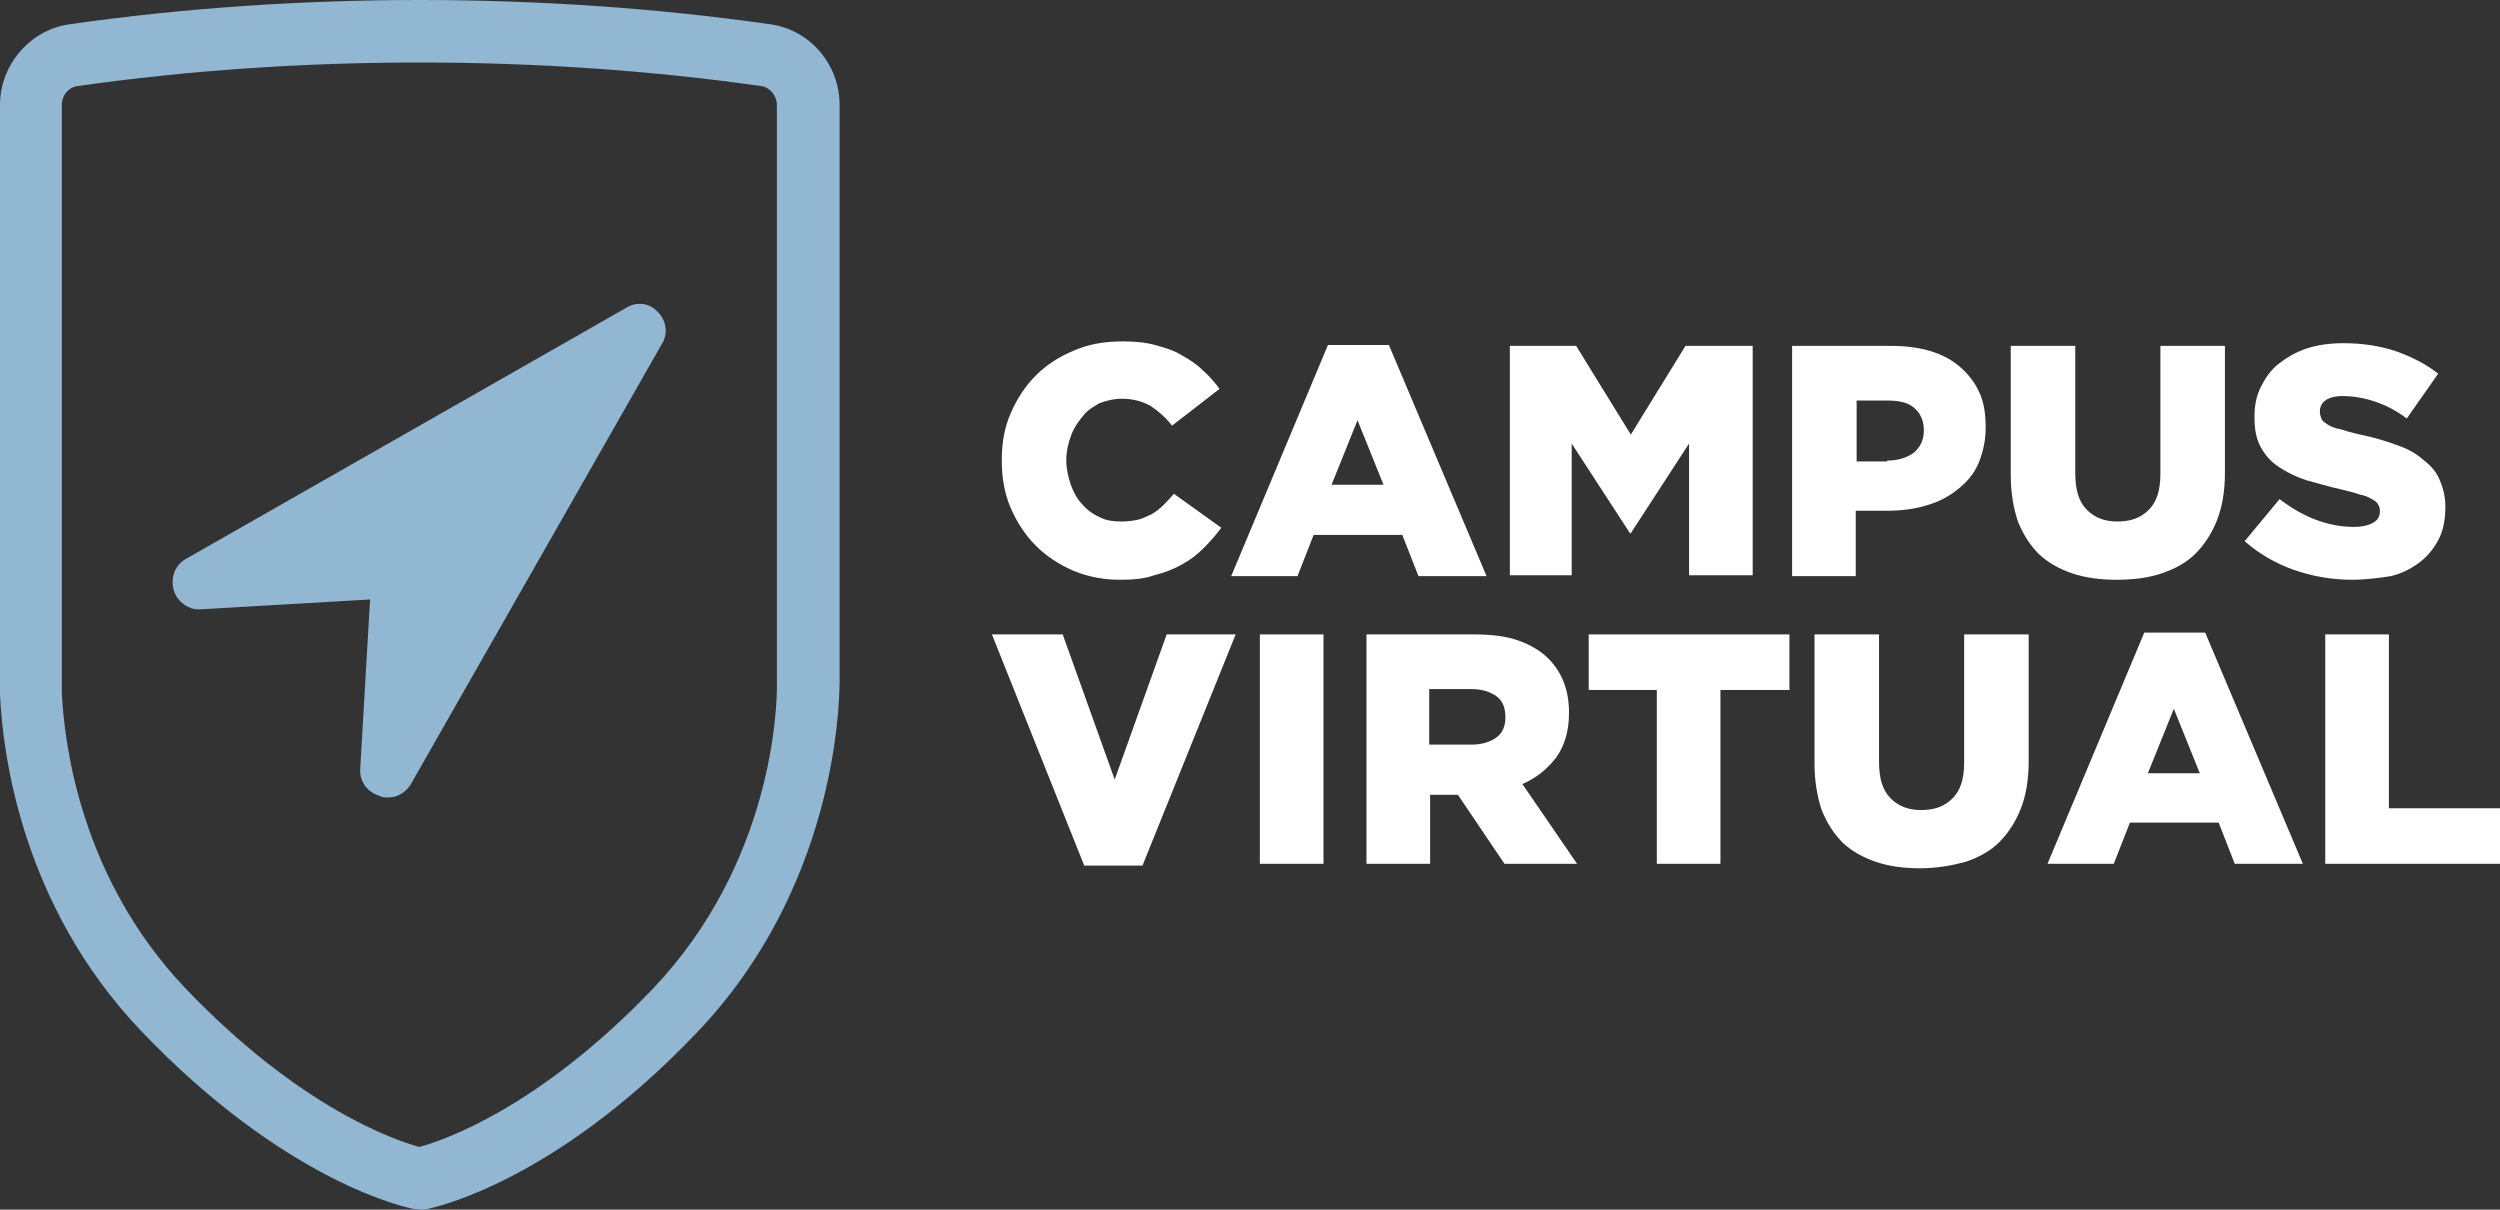<svg version="1.1" id="Layer_1" xmlns="http://www.w3.org/2000/svg" xmlns:xlink="http://www.w3.org/1999/xlink" x="0px" y="0px"
	 viewBox="0 0 279 135" enable-background="new 0 0 279 135" xml:space="preserve">
<rect x="0" y="0" width="279" height="135" fill="#333333" stroke="none"/>
<g>
	<g>
		<path fill="#FFFFFF" d="M125,64.7c-1.8,0-3.5-0.3-5.2-1c-1.6-0.7-3-1.6-4.2-2.8c-1.2-1.2-2.1-2.6-2.8-4.2c-0.7-1.6-1-3.4-1-5.3
			v-0.1c0-1.9,0.3-3.6,1-5.2c0.7-1.6,1.6-3,2.8-4.2c1.2-1.2,2.6-2.1,4.3-2.8c1.6-0.7,3.4-1,5.4-1c1.3,0,2.5,0.1,3.6,0.4
			c1.1,0.3,2.1,0.6,2.9,1.1c0.9,0.5,1.7,1,2.4,1.7c0.7,0.6,1.4,1.4,1.9,2.1l-5.3,4.1c-0.7-0.9-1.5-1.6-2.4-2.2
			c-0.9-0.5-1.9-0.8-3.2-0.8c-0.9,0-1.7,0.2-2.5,0.5c-0.7,0.4-1.4,0.8-1.9,1.5c-0.5,0.6-1,1.3-1.3,2.2c-0.3,0.8-0.5,1.7-0.5,2.6v0.1
			c0,0.9,0.2,1.8,0.5,2.7c0.3,0.8,0.7,1.6,1.3,2.2c0.5,0.6,1.2,1.1,1.9,1.4c0.7,0.4,1.6,0.5,2.5,0.5c0.7,0,1.3-0.1,1.8-0.2
			c0.5-0.1,1-0.4,1.5-0.6c0.5-0.3,0.9-0.6,1.3-1c0.4-0.4,0.8-0.8,1.2-1.3l5.3,3.8c-0.6,0.8-1.3,1.6-2,2.3c-0.7,0.7-1.5,1.3-2.4,1.8
			c-0.9,0.5-1.9,0.9-3.1,1.2C127.7,64.6,126.4,64.7,125,64.7z"/>
		<path fill="#FFFFFF" d="M148.2,38.5h6.8l10.9,25.8h-7.6l-1.8-4.6h-9.9l-1.8,4.6h-7.4L148.2,38.5z M154.4,54.1l-2.9-7.2l-2.9,7.2
			H154.4z"/>
		<path fill="#FFFFFF" d="M168.4,38.6h7.5l6.1,9.9l6.1-9.9h7.5v25.6h-7.1V49.5l-6.5,10h-0.1l-6.5-10v14.7h-6.9V38.6z"/>
		<path fill="#FFFFFF" d="M200.1,38.6h11c1.6,0,3.1,0.2,4.4,0.6c1.3,0.4,2.4,1,3.3,1.8c0.9,0.8,1.6,1.7,2.1,2.8
			c0.5,1.1,0.7,2.4,0.7,3.8v0.1c0,1.5-0.3,2.8-0.8,4c-0.5,1.2-1.3,2.1-2.3,2.9c-1,0.8-2.1,1.4-3.5,1.8c-1.3,0.4-2.8,0.6-4.4,0.6
			h-3.5v7.3h-7.1V38.6z M210.6,51.4c1.2,0,2.2-0.3,3-0.9c0.7-0.6,1.1-1.4,1.1-2.4v-0.1c0-1.1-0.4-1.9-1.1-2.5
			c-0.7-0.6-1.7-0.8-3-0.8h-3.4v6.8H210.6z"/>
		<path fill="#FFFFFF" d="M236.2,64.7c-1.8,0-3.4-0.2-4.9-0.7c-1.5-0.5-2.7-1.2-3.7-2.1c-1-1-1.8-2.2-2.4-3.7
			c-0.5-1.5-0.8-3.2-0.8-5.2V38.6h7.2v14.2c0,1.9,0.4,3.2,1.3,4.1c0.9,0.9,2,1.3,3.4,1.3c1.5,0,2.6-0.4,3.5-1.3
			c0.9-0.9,1.3-2.2,1.3-4V38.6h7.2v14.2c0,2-0.3,3.8-0.9,5.3c-0.6,1.5-1.4,2.7-2.4,3.7c-1,1-2.3,1.7-3.8,2.2
			C239.7,64.5,238.1,64.7,236.2,64.7z"/>
		<path fill="#FFFFFF" d="M262.5,64.7c-2.3,0-4.5-0.4-6.5-1.1c-2-0.7-3.9-1.8-5.5-3.2l3.9-4.7c2.6,2,5.4,3.1,8.3,3.1
			c1,0,1.7-0.2,2.2-0.5c0.5-0.3,0.7-0.7,0.7-1.3V57c0-0.3-0.1-0.5-0.2-0.7c-0.1-0.2-0.3-0.4-0.7-0.6c-0.3-0.2-0.8-0.4-1.3-0.5
			c-0.6-0.2-1.3-0.4-2.2-0.6c-1.4-0.3-2.6-0.7-3.8-1c-1.2-0.4-2.2-0.9-3.1-1.5c-0.9-0.6-1.5-1.3-2-2.2c-0.5-0.9-0.7-2-0.7-3.3v-0.1
			c0-1.2,0.2-2.3,0.7-3.3c0.5-1,1.1-1.9,2-2.6c0.9-0.7,1.9-1.3,3.1-1.7c1.2-0.4,2.6-0.6,4.1-0.6c2.2,0,4.1,0.3,5.9,0.9
			c1.7,0.6,3.3,1.4,4.7,2.5l-3.5,5c-1.2-0.9-2.4-1.5-3.6-1.9c-1.2-0.4-2.4-0.6-3.6-0.6c-0.9,0-1.5,0.2-1.9,0.5
			c-0.4,0.3-0.6,0.7-0.6,1.2v0.1c0,0.3,0.1,0.5,0.2,0.8c0.1,0.2,0.4,0.4,0.7,0.6c0.3,0.2,0.8,0.4,1.4,0.5c0.6,0.2,1.3,0.4,2.2,0.6
			c1.5,0.3,2.8,0.7,3.9,1.1c1.2,0.4,2.2,0.9,3,1.6c0.8,0.6,1.5,1.3,1.9,2.2c0.4,0.9,0.7,1.9,0.7,3.1v0.1c0,1.3-0.2,2.5-0.7,3.5
			c-0.5,1-1.2,1.9-2.1,2.6c-0.9,0.7-2,1.3-3.3,1.6C265.5,64.5,264,64.7,262.5,64.7z"/>
		<path fill="#FFFFFF" d="M110.7,70.8h7.9l5.8,16.2l5.8-16.2h7.7l-10.4,25.8H121L110.7,70.8z"/>
		<path fill="#FFFFFF" d="M140.6,70.8h7.1v25.6h-7.1V70.8z"/>
		<path fill="#FFFFFF" d="M152.4,70.8h12.1c2,0,3.6,0.2,5,0.7c1.4,0.5,2.5,1.2,3.3,2c1.5,1.5,2.3,3.5,2.3,6v0.1c0,2-0.5,3.6-1.4,4.9
			c-1,1.3-2.2,2.3-3.8,3l6.1,8.9h-8.1l-5.2-7.7h-3.1v7.7h-7.1V70.8z M164.2,83.1c1.2,0,2.1-0.3,2.8-0.8c0.7-0.5,1-1.3,1-2.2V80
			c0-1-0.3-1.8-1-2.3c-0.7-0.5-1.6-0.8-2.8-0.8h-4.7v6.2H164.2z"/>
		<path fill="#FFFFFF" d="M184.9,77h-7.6v-6.2h22.4V77H192v19.4h-7.1V77z"/>
		<path fill="#FFFFFF" d="M214.3,96.9c-1.8,0-3.4-0.2-4.9-0.7c-1.5-0.5-2.7-1.2-3.7-2.1c-1-1-1.8-2.2-2.4-3.7
			c-0.5-1.5-0.8-3.2-0.8-5.2V70.8h7.2V85c0,1.9,0.4,3.2,1.3,4.1c0.9,0.9,2,1.3,3.4,1.3c1.5,0,2.6-0.4,3.5-1.3c0.9-0.9,1.3-2.2,1.3-4
			V70.8h7.2V85c0,2-0.3,3.8-0.9,5.3c-0.6,1.5-1.4,2.7-2.4,3.7c-1,1-2.3,1.7-3.8,2.2C217.8,96.6,216.1,96.9,214.3,96.9z"/>
		<path fill="#FFFFFF" d="M239.3,70.6h6.8L257,96.4h-7.6l-1.8-4.6h-9.9l-1.8,4.6h-7.4L239.3,70.6z M245.5,86.3l-2.9-7.2l-2.9,7.2
			H245.5z"/>
		<path fill="#FFFFFF" d="M259.5,70.8h7.1v19.4H279v6.2h-19.5V70.8z"/>
	</g>
	<g>
		<path fill="#91B7D2" d="M93.7,75.1l0-63.4c0-4.5-3.3-8.4-7.8-9c-25.3-3.6-52.8-3.6-78.1,0C3.4,3.3,0,7.2,0,11.7v18.7h0l0,47.1
			c0.3,6.6,2.4,23.5,15.7,37.5c16.2,17,29.8,19.8,30.4,19.9l1,0.1l0.2,0c0.1,0,14-2.4,30.6-19.9c15-15.8,15.8-35.5,15.8-39.2
			C93.7,75.5,93.7,75.3,93.7,75.1z M72.9,110.3c-12.8,13.4-23.5,17-26.1,17.7c-2.6-0.7-13.3-4.3-26.1-17.7C9,98,7.2,83.1,6.9,77.4
			V37.4l0-25.7c0-1.1,0.8-2,1.8-2.1c24.6-3.5,51.6-3.5,76.2,0c1,0.1,1.8,1.1,1.8,2.1l0,63.8l0,0.4C86.8,79.2,86.1,96.4,72.9,110.3z"
			/>
		<path fill="#91B7D2" d="M69.8,34.4L20.7,62.4c-1.2,0.7-1.7,2.1-1.3,3.5c0.4,1.3,1.7,2.2,3,2.1l18.9-1.1l-1.1,18.9
			c-0.1,1.4,0.8,2.6,2.1,3C42.7,89,43,89,43.3,89c1,0,1.9-0.5,2.5-1.4l28-49.1c0.8-1.2,0.6-2.7-0.4-3.7C72.5,33.8,71,33.6,69.8,34.4
			z"/>
	</g>
</g>
</svg>
